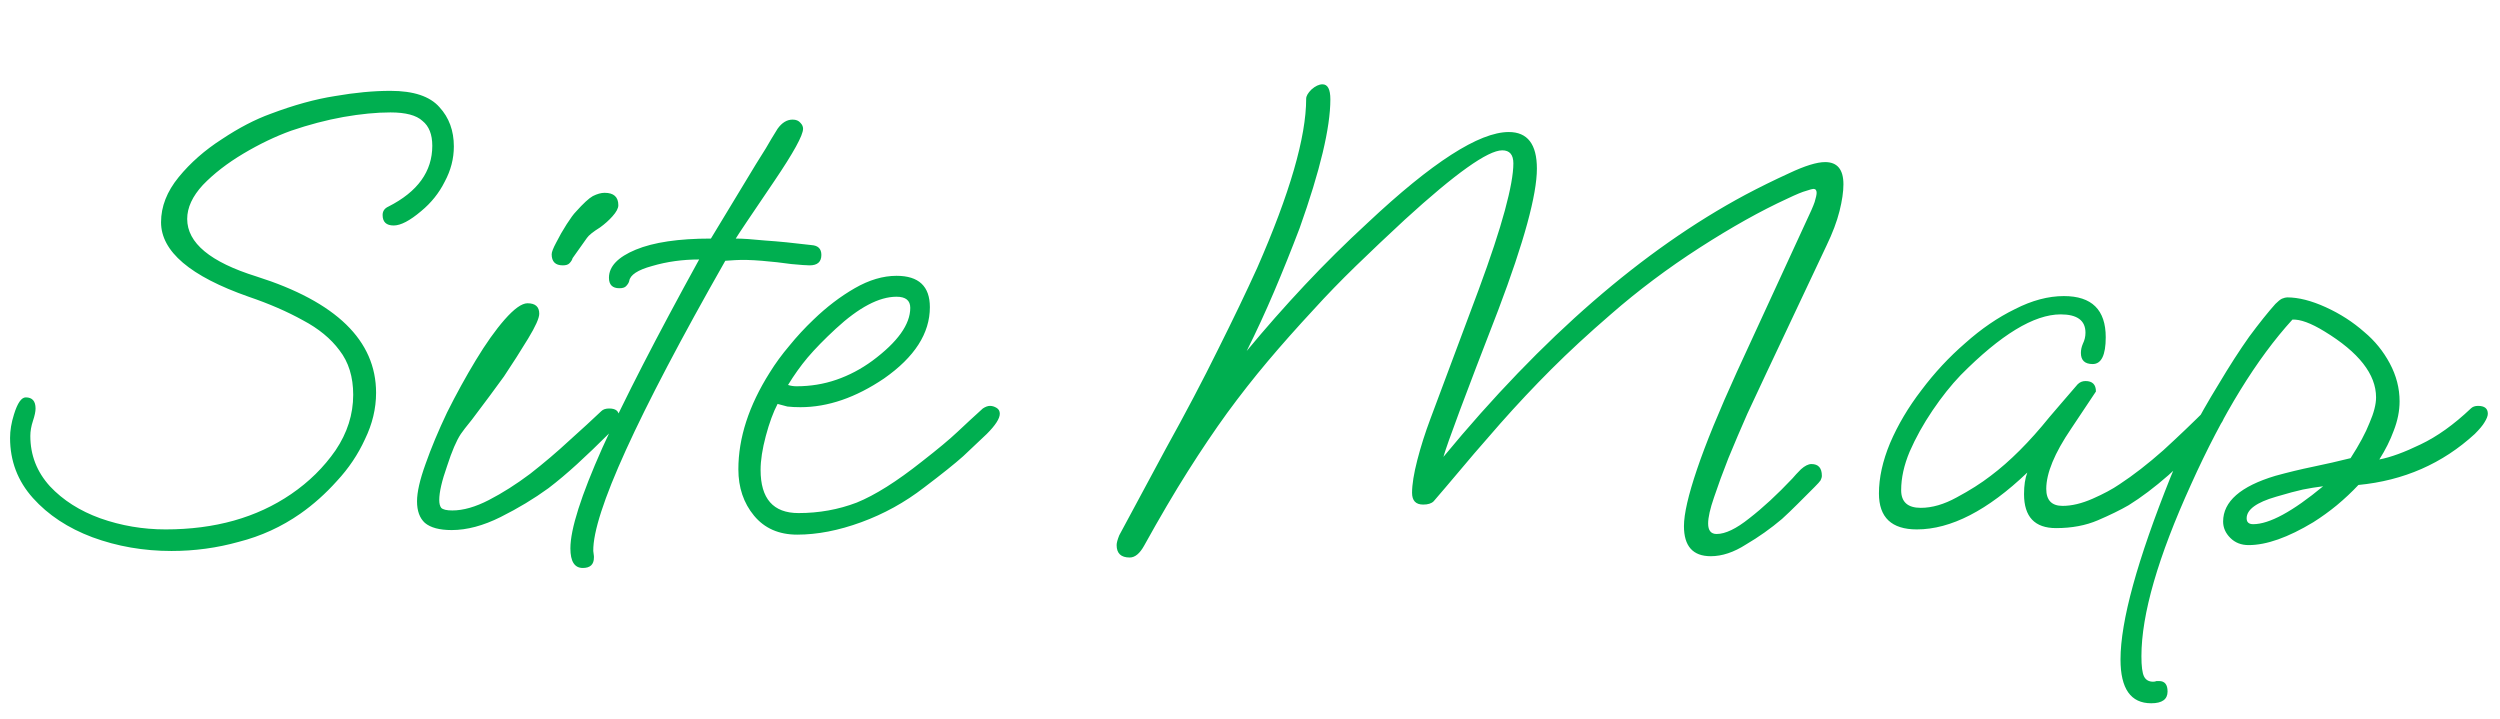 <?xml version="1.0" encoding="UTF-8"?> <svg xmlns="http://www.w3.org/2000/svg" width="153" height="44" viewBox="0 0 153 44" fill="none"><path d="M10.496 33.72C8.79 33.72 7.176 33.44 5.656 32.88C4.163 32.32 2.95 31.52 2.016 30.48C1.083 29.44 0.616 28.213 0.616 26.8C0.616 26.347 0.696 25.867 0.856 25.36C1.07 24.667 1.31 24.32 1.576 24.32C1.976 24.32 2.176 24.547 2.176 25C2.176 25.187 2.123 25.44 2.016 25.76C1.91 26.08 1.856 26.387 1.856 26.68C1.856 27.853 2.256 28.88 3.056 29.76C3.856 30.613 4.883 31.267 6.136 31.72C7.416 32.173 8.75 32.4 10.136 32.4C13.15 32.4 15.71 31.68 17.816 30.24C18.91 29.493 19.816 28.6 20.536 27.56C21.256 26.493 21.616 25.36 21.616 24.16C21.616 23.067 21.336 22.16 20.776 21.44C20.243 20.72 19.496 20.107 18.536 19.6C17.576 19.067 16.47 18.587 15.216 18.16C11.643 16.907 9.856 15.387 9.856 13.6C9.856 12.64 10.216 11.72 10.936 10.84C11.656 9.96 12.536 9.187 13.576 8.52C14.616 7.827 15.616 7.307 16.576 6.96C17.99 6.427 19.296 6.067 20.496 5.88C21.723 5.667 22.856 5.56 23.896 5.56C25.31 5.56 26.31 5.893 26.896 6.56C27.483 7.2 27.776 8 27.776 8.96C27.776 9.707 27.59 10.427 27.216 11.12C26.87 11.813 26.39 12.413 25.776 12.92C25.083 13.507 24.523 13.8 24.096 13.8C23.643 13.8 23.416 13.587 23.416 13.16C23.416 12.92 23.536 12.747 23.776 12.64C25.563 11.733 26.456 10.493 26.456 8.92C26.456 8.227 26.256 7.72 25.856 7.4C25.483 7.053 24.83 6.88 23.896 6.88C23.043 6.88 22.083 6.973 21.016 7.16C19.976 7.347 18.91 7.627 17.816 8C16.856 8.347 15.883 8.813 14.896 9.4C13.91 9.987 13.083 10.627 12.416 11.32C11.776 12.013 11.456 12.707 11.456 13.4C11.456 14.867 12.87 16.04 15.696 16.92C20.576 18.467 23.016 20.84 23.016 24.04C23.016 25 22.79 25.947 22.336 26.88C21.91 27.813 21.336 28.667 20.616 29.44C19.923 30.213 19.176 30.88 18.376 31.44C17.23 32.24 15.976 32.813 14.616 33.16C13.283 33.533 11.91 33.72 10.496 33.72ZM34.442 16.24C33.989 16.24 33.762 16.013 33.762 15.56C33.762 15.427 33.855 15.187 34.042 14.84C34.229 14.467 34.442 14.093 34.682 13.72C34.922 13.347 35.109 13.093 35.242 12.96C35.696 12.453 36.042 12.133 36.282 12C36.549 11.867 36.789 11.8 37.002 11.8C37.562 11.8 37.842 12.053 37.842 12.56C37.842 12.747 37.722 12.973 37.482 13.24C37.269 13.48 37.016 13.707 36.722 13.92C36.295 14.187 36.029 14.4 35.922 14.56L35.042 15.8C35.016 15.907 34.949 16.013 34.842 16.12C34.762 16.2 34.629 16.24 34.442 16.24ZM27.642 32.44C26.895 32.44 26.349 32.293 26.002 32C25.682 31.707 25.522 31.267 25.522 30.68C25.522 30.12 25.695 29.36 26.042 28.4C26.389 27.413 26.829 26.36 27.362 25.24C27.922 24.12 28.509 23.053 29.122 22.04C29.735 21.027 30.322 20.2 30.882 19.56C31.469 18.893 31.936 18.56 32.282 18.56C32.762 18.56 33.002 18.773 33.002 19.2C33.002 19.467 32.776 19.973 32.322 20.72C31.869 21.467 31.375 22.24 30.842 23.04C30.629 23.333 30.335 23.733 29.962 24.24C29.589 24.747 29.229 25.227 28.882 25.68C28.535 26.107 28.309 26.4 28.202 26.56C27.936 26.96 27.655 27.613 27.362 28.52C27.042 29.427 26.882 30.12 26.882 30.6C26.882 30.813 26.922 30.973 27.002 31.08C27.109 31.187 27.335 31.24 27.682 31.24C28.349 31.24 29.096 31.027 29.922 30.6C30.749 30.173 31.589 29.64 32.442 29C33.295 28.333 34.096 27.653 34.842 26.96C35.615 26.267 36.269 25.667 36.802 25.16C36.909 25.053 37.069 25 37.282 25C37.682 25 37.882 25.16 37.882 25.48C37.882 25.773 37.696 26.107 37.322 26.48C36.602 27.2 35.935 27.84 35.322 28.4C34.709 28.96 34.122 29.453 33.562 29.88C32.682 30.52 31.709 31.107 30.642 31.64C29.576 32.173 28.576 32.44 27.642 32.44ZM35.668 34.76C35.161 34.76 34.908 34.36 34.908 33.56C34.908 32.387 35.561 30.333 36.868 27.4C38.201 24.467 40.175 20.627 42.788 15.88C41.775 15.88 40.815 16.013 39.908 16.28C39.028 16.52 38.561 16.827 38.508 17.2C38.481 17.307 38.414 17.413 38.308 17.52C38.228 17.6 38.094 17.64 37.908 17.64C37.481 17.64 37.268 17.427 37.268 17C37.268 16.307 37.815 15.733 38.908 15.28C40.001 14.827 41.535 14.6 43.508 14.6L46.268 10.04C46.455 9.747 46.654 9.427 46.868 9.08C47.081 8.707 47.321 8.307 47.588 7.88C47.855 7.507 48.161 7.32 48.508 7.32C48.721 7.32 48.881 7.387 48.988 7.52C49.094 7.627 49.148 7.747 49.148 7.88C49.148 8.28 48.561 9.347 47.388 11.08C45.921 13.24 45.135 14.413 45.028 14.6C45.428 14.6 46.028 14.64 46.828 14.72C47.628 14.773 48.575 14.867 49.668 15C50.068 15.027 50.268 15.227 50.268 15.6C50.268 16.027 50.028 16.24 49.548 16.24C49.361 16.24 48.988 16.213 48.428 16.16C47.868 16.08 47.268 16.013 46.628 15.96C45.988 15.907 45.441 15.893 44.988 15.92L44.388 15.96C38.974 25.48 36.281 31.4 36.308 33.72L36.348 34.04V34.12C36.348 34.547 36.121 34.76 35.668 34.76ZM48.788 32.72C47.668 32.72 46.788 32.333 46.148 31.56C45.508 30.787 45.188 29.84 45.188 28.72C45.188 26.8 45.828 24.827 47.108 22.8C47.455 22.24 47.855 21.693 48.308 21.16C48.762 20.6 49.255 20.067 49.788 19.56C50.588 18.787 51.428 18.147 52.308 17.64C53.188 17.133 54.042 16.88 54.868 16.88C56.228 16.88 56.908 17.52 56.908 18.8C56.908 20.4 55.975 21.853 54.108 23.16C52.375 24.333 50.668 24.92 48.988 24.92C48.695 24.92 48.428 24.907 48.188 24.88C47.975 24.827 47.775 24.773 47.588 24.72C47.322 25.227 47.082 25.88 46.868 26.68C46.655 27.48 46.548 28.173 46.548 28.76C46.548 30.52 47.322 31.4 48.868 31.4C50.122 31.4 51.308 31.187 52.428 30.76C53.548 30.307 54.882 29.467 56.428 28.24C57.388 27.493 58.108 26.893 58.588 26.44C59.068 25.987 59.588 25.507 60.148 25C60.308 24.893 60.455 24.84 60.588 24.84C60.722 24.84 60.855 24.88 60.988 24.96C61.122 25.04 61.188 25.16 61.188 25.32C61.188 25.613 60.922 26.027 60.388 26.56C59.935 26.987 59.455 27.44 58.948 27.92C58.442 28.373 57.642 29.013 56.548 29.84C55.375 30.747 54.095 31.453 52.708 31.96C51.322 32.467 50.015 32.72 48.788 32.72ZM48.748 23.64C49.602 23.64 50.415 23.507 51.188 23.24C51.962 22.973 52.695 22.587 53.388 22.08C54.935 20.933 55.708 19.853 55.708 18.84C55.708 18.387 55.428 18.16 54.868 18.16C53.802 18.16 52.562 18.813 51.148 20.12C50.455 20.76 49.882 21.347 49.428 21.88C49.002 22.387 48.602 22.947 48.228 23.56C48.388 23.613 48.562 23.64 48.748 23.64ZM69.138 34.12C68.605 34.12 68.338 33.867 68.338 33.36C68.338 33.227 68.391 33.027 68.498 32.76C68.632 32.52 68.818 32.173 69.058 31.72L71.338 27.48C72.565 25.267 73.632 23.24 74.538 21.4C75.472 19.533 76.272 17.867 76.938 16.4C78.938 11.84 79.938 8.387 79.938 6.04C79.938 5.88 80.045 5.693 80.258 5.48C80.498 5.267 80.725 5.16 80.938 5.16C81.258 5.16 81.418 5.467 81.418 6.08C81.418 7.813 80.791 10.44 79.538 13.96C79.031 15.293 78.511 16.587 77.978 17.84C77.445 19.093 76.885 20.307 76.298 21.48C77.445 20.093 78.632 18.747 79.858 17.44C81.085 16.133 82.365 14.867 83.698 13.64C87.645 9.933 90.525 8.08 92.338 8.08C93.485 8.08 94.058 8.827 94.058 10.32C94.058 11.92 93.272 14.8 91.698 18.96C89.671 24.187 88.552 27.187 88.338 27.96C94.391 20.627 100.551 15.28 106.818 11.92C107.671 11.467 108.565 11.027 109.498 10.6C110.458 10.147 111.191 9.92 111.698 9.92C112.445 9.92 112.818 10.373 112.818 11.28C112.818 11.733 112.738 12.28 112.578 12.92C112.418 13.56 112.151 14.267 111.778 15.04L108.098 22.84C107.751 23.587 107.365 24.413 106.938 25.32C106.538 26.227 106.151 27.133 105.778 28.04C105.431 28.92 105.138 29.72 104.898 30.44C104.658 31.133 104.538 31.667 104.538 32.04C104.538 32.467 104.711 32.68 105.058 32.68C105.591 32.68 106.258 32.36 107.058 31.72C107.885 31.08 108.765 30.267 109.698 29.28C109.831 29.12 110.005 28.933 110.218 28.72C110.458 28.507 110.671 28.4 110.858 28.4C111.285 28.4 111.498 28.64 111.498 29.12C111.498 29.2 111.471 29.293 111.418 29.4C111.365 29.48 111.245 29.613 111.058 29.8C110.711 30.147 110.365 30.493 110.018 30.84C109.671 31.187 109.351 31.493 109.058 31.76C108.365 32.347 107.631 32.867 106.858 33.32C106.111 33.8 105.391 34.04 104.698 34.04C103.605 34.04 103.058 33.427 103.058 32.2C103.058 31.453 103.325 30.293 103.858 28.72C104.391 27.147 105.205 25.16 106.298 22.76L110.498 13.64C110.791 13.027 110.978 12.6 111.058 12.36C111.138 12.093 111.178 11.907 111.178 11.8C111.178 11.64 111.111 11.56 110.978 11.56C110.925 11.56 110.778 11.6 110.538 11.68C110.325 11.733 109.938 11.893 109.378 12.16C107.751 12.907 105.965 13.907 104.018 15.16C102.071 16.413 100.258 17.773 98.578 19.24C97.218 20.413 96.005 21.533 94.938 22.6C93.871 23.667 92.832 24.773 91.818 25.92C90.805 27.067 89.685 28.373 88.458 29.84C88.112 30.24 87.871 30.52 87.738 30.68C87.605 30.813 87.391 30.88 87.098 30.88C86.645 30.88 86.418 30.64 86.418 30.16C86.418 29.653 86.525 28.987 86.738 28.16C86.951 27.333 87.218 26.493 87.538 25.64L90.498 17.72C91.218 15.773 91.751 14.16 92.098 12.88C92.445 11.6 92.618 10.64 92.618 10C92.618 9.467 92.391 9.2 91.938 9.2C91.058 9.2 89.072 10.613 85.978 13.44C84.912 14.427 83.912 15.373 82.978 16.28C82.045 17.187 81.192 18.067 80.418 18.92C79.378 20.04 78.431 21.107 77.578 22.12C76.725 23.133 75.898 24.187 75.098 25.28C74.325 26.347 73.525 27.533 72.698 28.84C71.871 30.147 70.978 31.667 70.018 33.4C69.751 33.88 69.458 34.12 69.138 34.12ZM117.311 32.4C115.764 32.4 114.991 31.667 114.991 30.2C114.991 29.24 115.217 28.213 115.671 27.12C116.151 26 116.791 24.92 117.591 23.88C118.391 22.813 119.284 21.853 120.271 21C121.257 20.12 122.271 19.427 123.311 18.92C124.351 18.387 125.351 18.12 126.311 18.12C128.017 18.12 128.871 18.96 128.871 20.64C128.871 21.733 128.604 22.28 128.071 22.28C127.591 22.28 127.351 22.053 127.351 21.6C127.351 21.413 127.391 21.227 127.471 21.04C127.577 20.827 127.631 20.6 127.631 20.36C127.631 19.613 127.124 19.24 126.111 19.24C124.484 19.24 122.444 20.48 119.991 22.96C119.404 23.573 118.831 24.293 118.271 25.12C117.711 25.947 117.244 26.787 116.871 27.64C116.524 28.467 116.351 29.253 116.351 30C116.351 30.72 116.751 31.08 117.551 31.08C118.244 31.08 118.977 30.867 119.751 30.44C120.551 30.013 121.244 29.573 121.831 29.12C123.004 28.24 124.204 27.04 125.431 25.52C125.617 25.307 125.857 25.027 126.151 24.68C126.444 24.333 126.777 23.947 127.151 23.52C127.284 23.387 127.444 23.32 127.631 23.32C128.057 23.32 128.271 23.533 128.271 23.96L126.751 26.24C125.737 27.733 125.231 28.96 125.231 29.92C125.231 30.613 125.564 30.96 126.231 30.96C126.791 30.96 127.404 30.813 128.071 30.52C128.737 30.227 129.284 29.933 129.711 29.64C130.564 29.08 131.457 28.387 132.391 27.56C133.324 26.707 134.217 25.853 135.071 25C135.177 24.893 135.337 24.84 135.551 24.84C135.951 24.84 136.151 25 136.151 25.32C136.151 25.613 135.964 25.947 135.591 26.32C134.524 27.387 133.564 28.307 132.711 29.08C131.857 29.827 131.044 30.44 130.271 30.92C129.764 31.213 129.137 31.52 128.391 31.84C127.644 32.16 126.791 32.32 125.831 32.32C124.524 32.32 123.871 31.627 123.871 30.24C123.871 29.707 123.937 29.267 124.071 28.92C121.644 31.24 119.391 32.4 117.311 32.4ZM131.655 43.04C130.401 43.04 129.775 42.147 129.775 40.36C129.775 38.013 130.801 34.28 132.855 29.16C133.201 28.307 133.615 27.413 134.095 26.48C134.575 25.547 135.135 24.56 135.775 23.52C136.441 22.4 137.068 21.427 137.655 20.6C138.268 19.773 138.801 19.107 139.255 18.6C139.415 18.44 139.548 18.333 139.655 18.28C139.788 18.227 139.895 18.2 139.975 18.2C140.668 18.2 141.455 18.4 142.335 18.8C143.215 19.2 144.001 19.707 144.695 20.32C145.335 20.853 145.855 21.493 146.255 22.24C146.655 22.987 146.855 23.76 146.855 24.56C146.855 25.147 146.735 25.747 146.495 26.36C146.281 26.947 145.988 27.533 145.615 28.12C146.308 27.987 147.148 27.68 148.135 27.2C149.148 26.72 150.175 25.987 151.215 25C151.321 24.893 151.468 24.84 151.655 24.84C152.055 24.84 152.255 25 152.255 25.32C152.255 25.453 152.188 25.627 152.055 25.84C151.948 26.027 151.748 26.267 151.455 26.56C149.481 28.373 147.108 29.413 144.335 29.68C143.935 30.107 143.495 30.52 143.015 30.92C142.561 31.293 142.081 31.64 141.575 31.96C140.028 32.893 138.708 33.36 137.615 33.36C137.161 33.36 136.788 33.213 136.495 32.92C136.201 32.627 136.055 32.293 136.055 31.92C136.055 30.693 137.121 29.76 139.255 29.12C140.028 28.907 140.801 28.72 141.575 28.56C142.348 28.4 143.108 28.227 143.855 28.04C144.388 27.213 144.775 26.493 145.015 25.88C145.281 25.267 145.415 24.747 145.415 24.32C145.415 22.907 144.361 21.56 142.255 20.28C141.428 19.773 140.775 19.533 140.295 19.56C138.108 21.96 136.041 25.32 134.095 29.64C132.068 34.093 131.055 37.6 131.055 40.16C131.055 40.773 131.108 41.187 131.215 41.4C131.321 41.613 131.508 41.72 131.775 41.72C131.855 41.72 131.921 41.707 131.975 41.68C132.028 41.68 132.081 41.68 132.135 41.68C132.481 41.68 132.655 41.893 132.655 42.32C132.655 42.8 132.321 43.04 131.655 43.04ZM137.895 32.08C138.881 32.08 140.308 31.307 142.175 29.76C141.748 29.813 141.335 29.88 140.935 29.96C140.561 30.04 140.015 30.187 139.295 30.4C138.095 30.747 137.495 31.187 137.495 31.72C137.495 31.96 137.628 32.08 137.895 32.08Z" fill="#00AF50"></path></svg> 